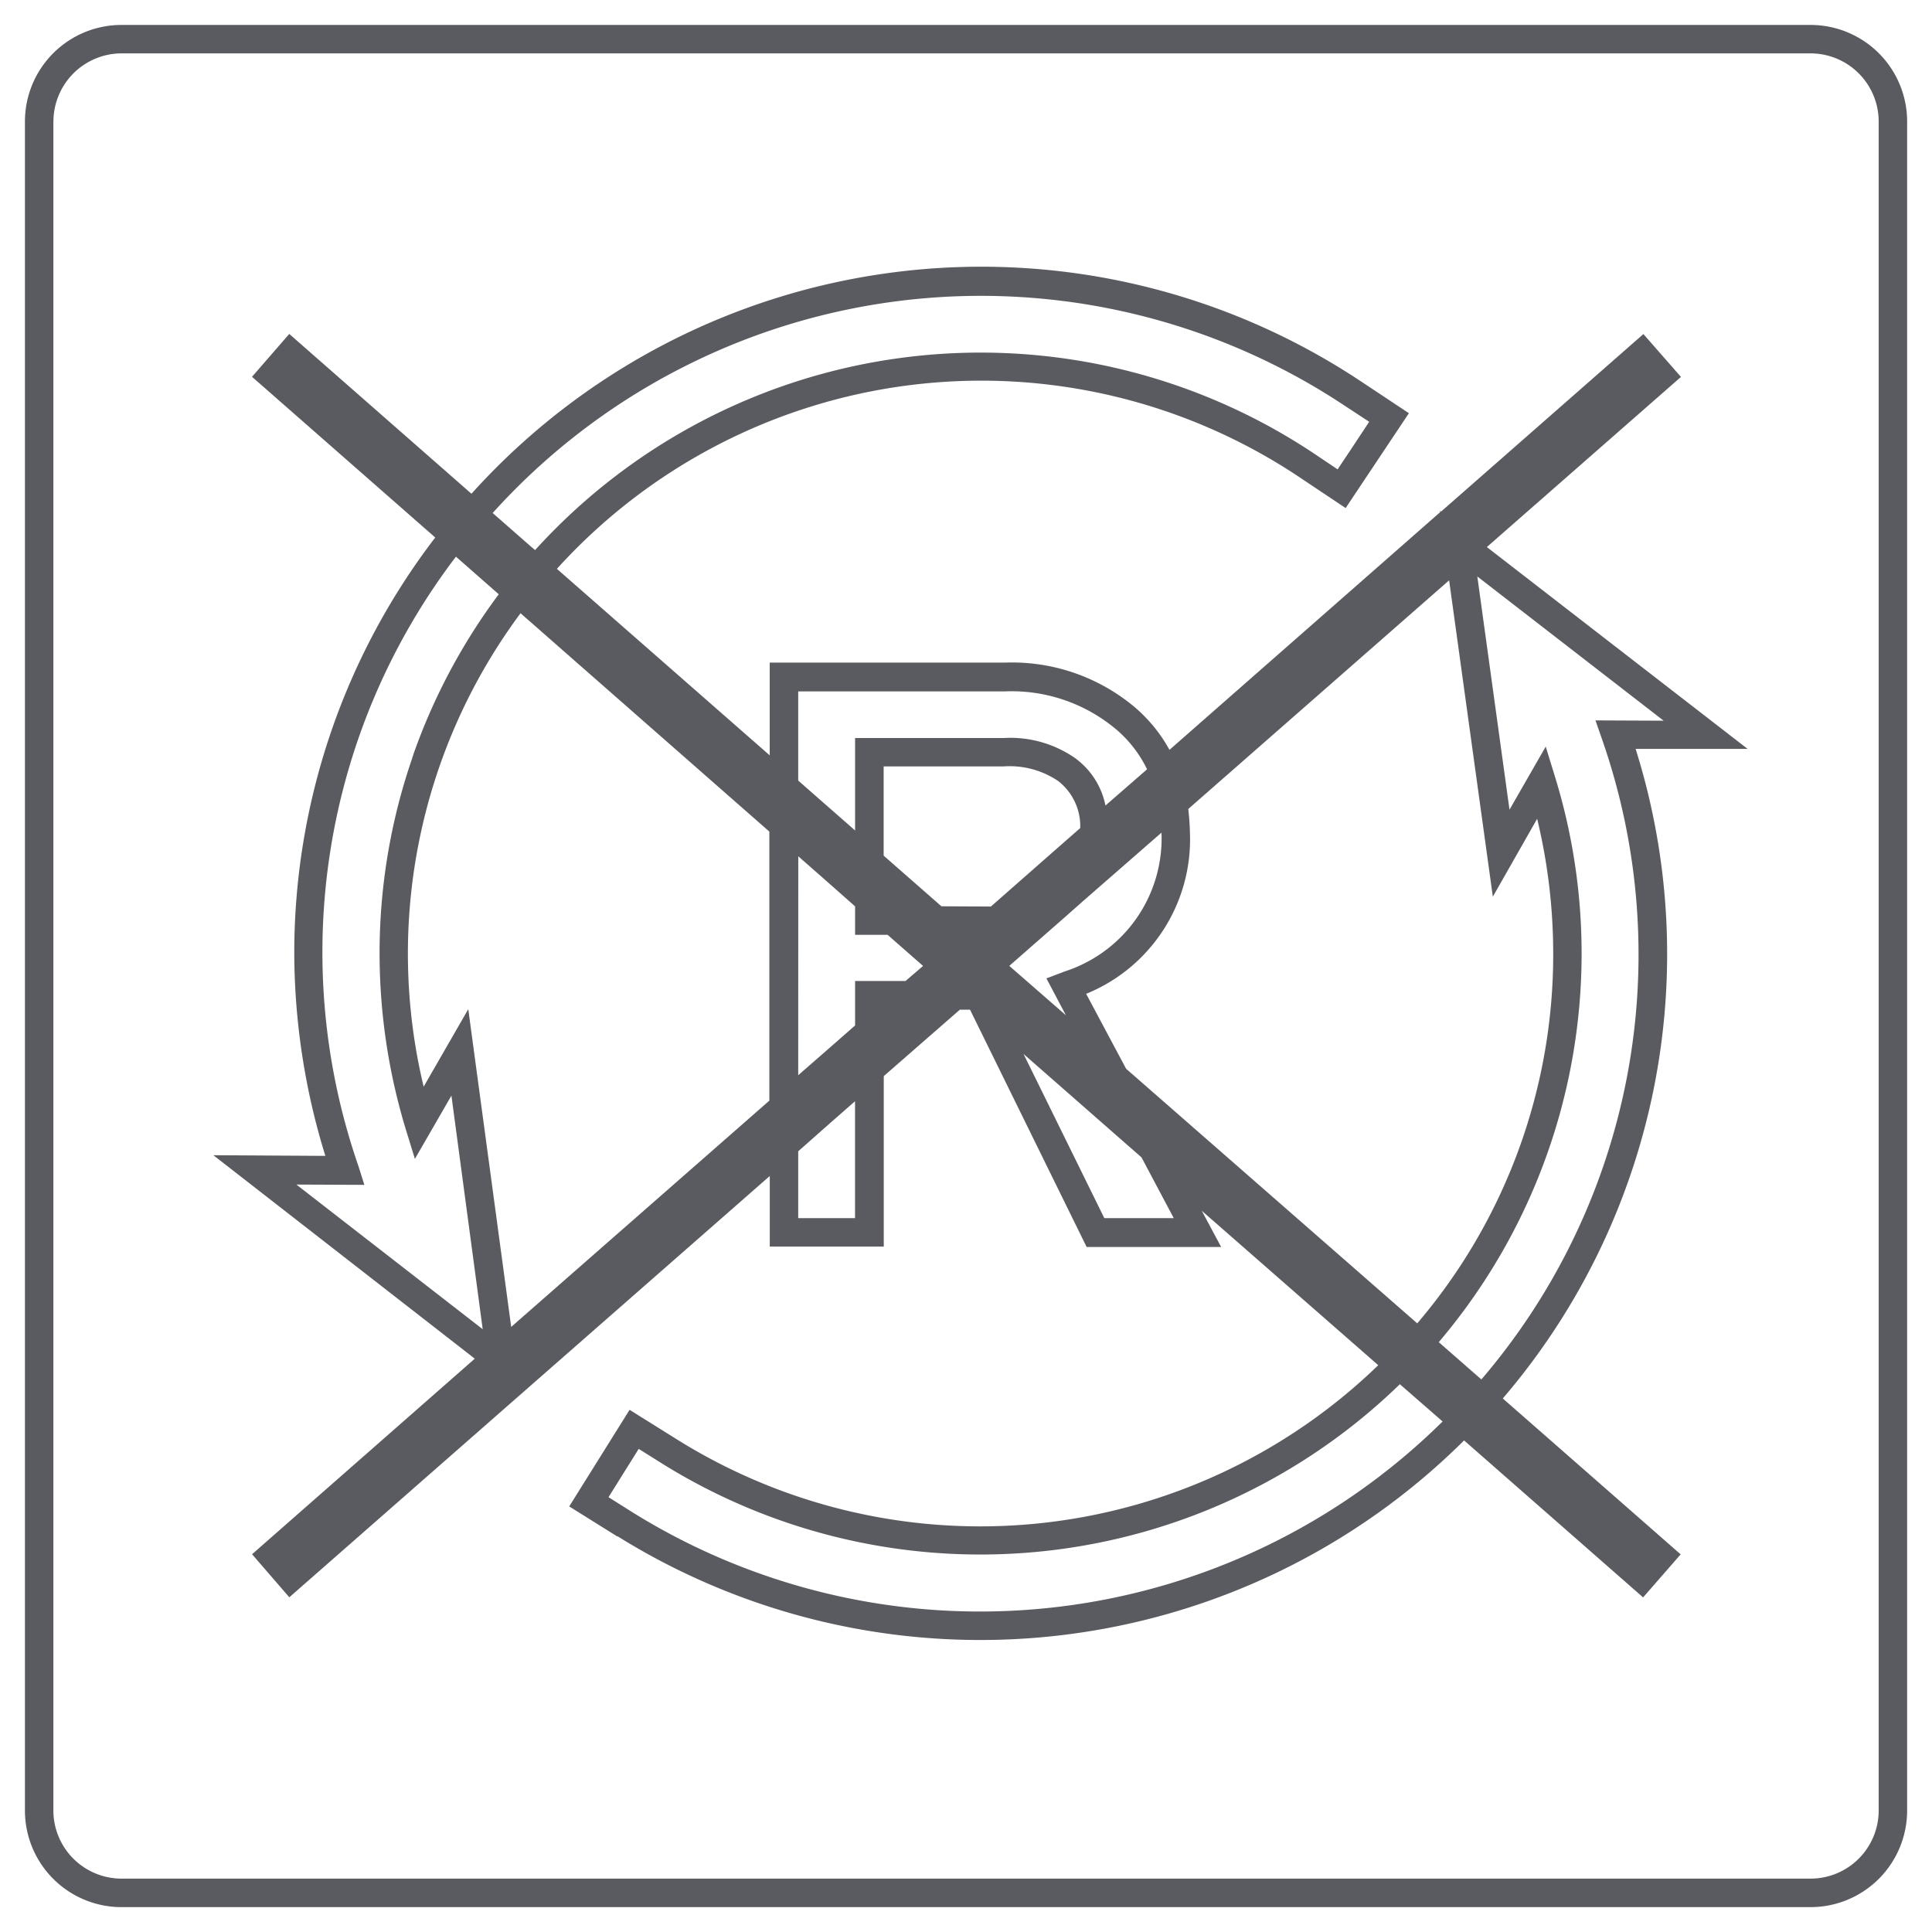 <?xml version="1.0" encoding="UTF-8"?> <svg xmlns="http://www.w3.org/2000/svg" xmlns:xlink="http://www.w3.org/1999/xlink" width="32" height="32" viewBox="0 0 32 32"><rect x="0" y="0" width="32" height="32" fill="#333333" stroke="none"/><defs><clipPath id="b"><rect width="32" height="32"></rect></clipPath></defs><g id="a" clip-path="url(#b)"><rect width="32" height="32" fill="#fff"></rect><path d="M10653.606,2146.176a1.6,1.6,0,0,1-1.605-1.6v-27.969a1.6,1.6,0,0,1,1.605-1.606h27.97a1.6,1.6,0,0,1,1.6,1.606v27.969a1.6,1.6,0,0,1-1.6,1.6Zm-1.134-29.57v27.969a1.13,1.13,0,0,0,1.134,1.129h27.97a1.129,1.129,0,0,0,1.129-1.129v-27.969a1.13,1.13,0,0,0-1.129-1.134h-27.97A1.131,1.131,0,0,0,10652.473,2116.606Zm9.344,23.433-.8-.5,1-1.6.8.5a9.477,9.477,0,0,0,11.6-1.239l-2.923-2.558,0,0,0,0,.321.6h-2.228l-1.931-3.93h-.169l-1.26,1.1,0,0v2.823h-1.888v-1.169l-4.126,3.617h0v0h0l-3.832,3.361-.617-.713,3.689-3.239-4.33-3.37,1.855.011a11.445,11.445,0,0,1-.515-3.354,11.306,11.306,0,0,1,2.335-6.888l-3.035-2.662.617-.71,3.018,2.647a11.361,11.361,0,0,1,14.739-1.857l.788.523-1.048,1.571-.783-.523a9.484,9.484,0,0,0-12.281,1.53h0l3.525,3.089v-1.536h3.891a3.161,3.161,0,0,1,2.054.657,2.51,2.51,0,0,1,.676.788l4.485-3.938-.006-.024.019.016,0,0,3.352-2.941.622.71-3.215,2.818,4.319,3.343h-1.855a11.315,11.315,0,0,1-2.2,10.759l2.946,2.582-.622.713-2.965-2.6h0a11.365,11.365,0,0,1-14.022,1.587Zm.252-.4a10.9,10.9,0,0,0,13.414-1.507l-.708-.617a9.971,9.971,0,0,1-12.207,1.322l-.4-.251-.5.8Zm13.35-2.821.706.618a10.815,10.815,0,0,0,2-10.6l-.11-.316,1.129.005-3.086-2.389.533,3.863.6-1.045.16.52a9.941,9.941,0,0,1-1.933,9.346Zm-15.835-.214-.518-3.869-.605,1.048-.161-.523a10.056,10.056,0,0,1-.424-2.877,9.909,9.909,0,0,1,.541-3.238c0-.015.01-.03.016-.045l0-.009a9.975,9.975,0,0,1,1.417-2.66h0l-.709-.623a10.811,10.811,0,0,0-1.617,10.089l.1.316h0v0l-1.126-.005Zm.472-.038,0,0,4.276-3.748v-4.456l-4.121-3.617a9.449,9.449,0,0,0-1.605,7.842l.739-1.284Zm15.007-.059a9.41,9.41,0,0,0,2.252-6.124,9.52,9.52,0,0,0-.266-2.233l-.734,1.29-.724-5.24-4.319,3.786V2128c.013.118.023.244.026.373v.008a2.761,2.761,0,0,1-1.719,2.668l.662,1.241Zm-5.183-1.743h1.15l-.534-1.006-1.954-1.713Zm-5.07-1.107v1.107h.941v-1.936l-.388.34Zm0-1.26.471-.411.471-.413v-.737h.836l.29-.249-.587-.515h-.539v-.472l-.524-.463-.417-.366Zm4.433-.994-.322-.61.249-.094.051-.02a2.316,2.316,0,0,0,1.606-2.3l-1.312,1.145-.281.249-.928.813Zm-1.242-1.8,1.48-1.3a.946.946,0,0,0-.367-.78,1.435,1.435,0,0,0-.9-.241h-1.989v1.478l0,0,.957.839Zm-2.249-1.26v-1.531h2.461a1.875,1.875,0,0,1,1.186.335,1.281,1.281,0,0,1,.5.783l.689-.6a0,0,0,0,0,0,0,2.023,2.023,0,0,0-.6-.732,2.687,2.687,0,0,0-1.762-.558h-3.416v1.477l.471.413Zm-5.3-4.644a9.958,9.958,0,0,1,12.9-1.6l.392.263.209-.313.314-.475-.392-.257a10.888,10.888,0,0,0-14.126,1.768h0l.616.54Z" transform="translate(-10651.588 -2114.588)" fill="#595b60"></path></g></svg> 